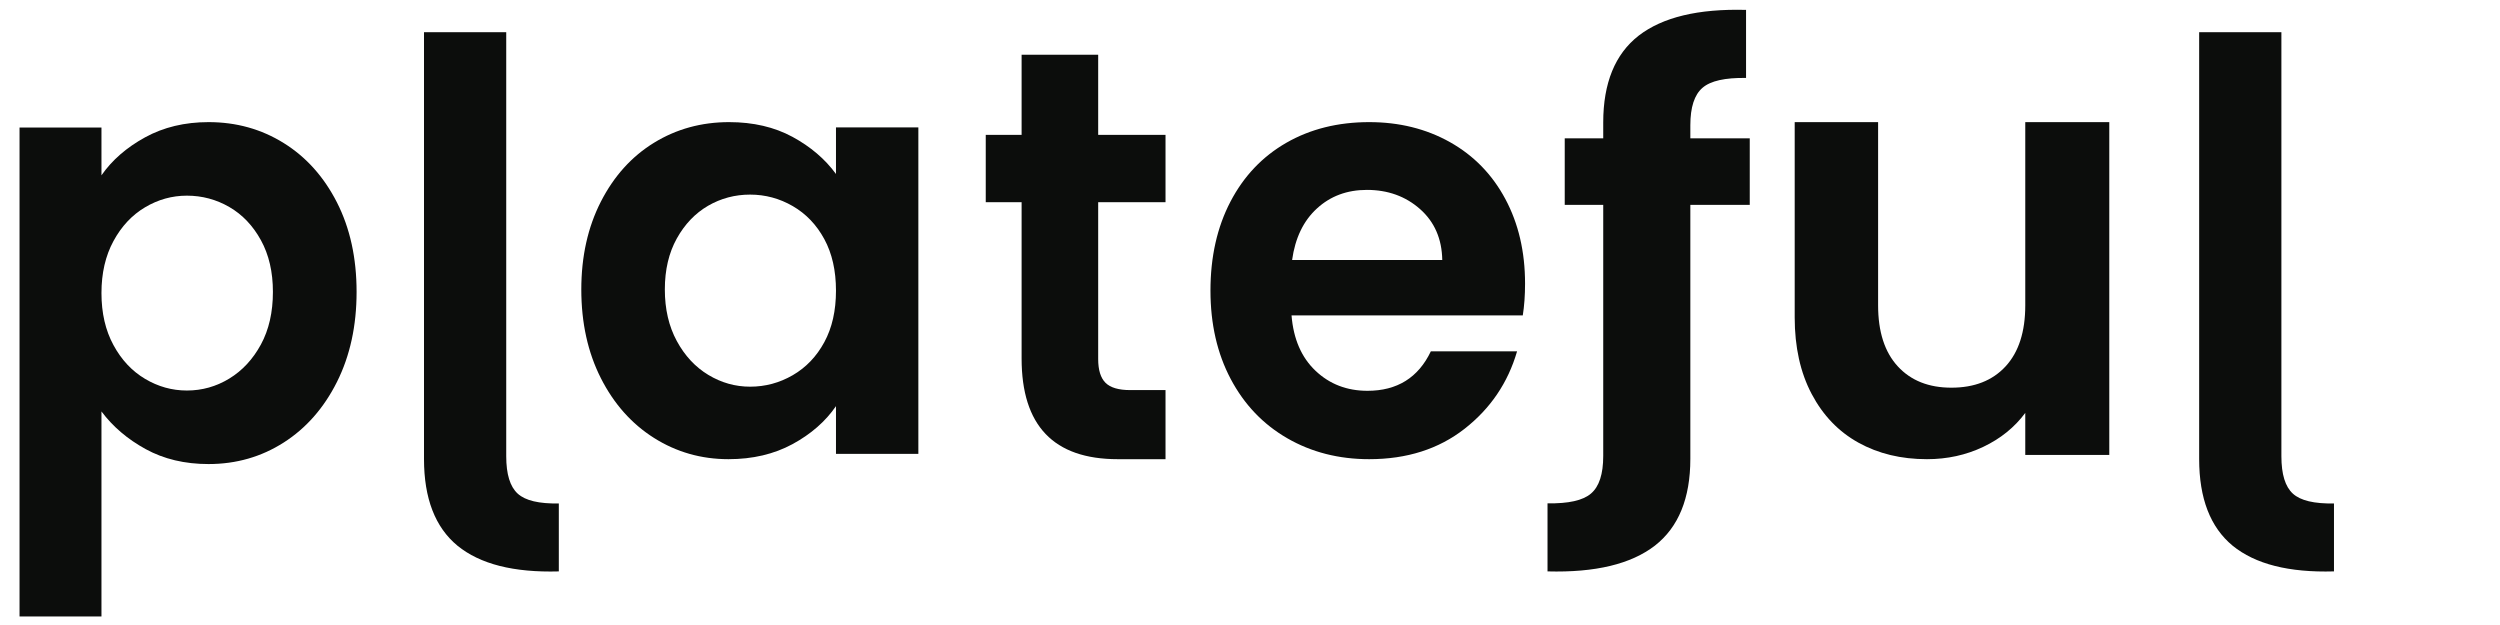 <svg width="140" height="35" viewBox="0 0 140 35" fill="none" xmlns="http://www.w3.org/2000/svg">
<g clip-path="url(#clip0_848_6190)">
<g clip-path="url(#clip1_848_6190)">
<path d="M46.161 19.163C45.725 19.966 45.135 20.582 44.394 21.011C43.653 21.44 42.857 21.654 42.006 21.654C41.177 21.654 40.397 21.435 39.667 20.995C38.937 20.555 38.348 19.922 37.901 19.097C37.454 18.273 37.231 17.311 37.231 16.21C37.231 15.11 37.454 14.159 37.901 13.355C38.348 12.553 38.932 11.943 39.651 11.524C40.371 11.107 41.156 10.898 42.006 10.898C42.857 10.898 43.653 11.113 44.394 11.541C45.135 11.97 45.725 12.586 46.161 13.389C46.597 14.192 46.815 15.155 46.815 16.276C46.815 17.398 46.597 18.361 46.161 19.163ZM46.815 9.743C46.204 8.907 45.392 8.214 44.379 7.664C43.364 7.115 42.18 6.839 40.829 6.839C39.28 6.839 37.879 7.224 36.625 7.994C35.371 8.764 34.379 9.864 33.648 11.294C32.918 12.723 32.553 14.362 32.553 16.21C32.553 18.08 32.918 19.735 33.648 21.176C34.379 22.618 35.371 23.733 36.625 24.525C37.879 25.317 39.27 25.714 40.796 25.714C42.148 25.714 43.342 25.433 44.379 24.872C45.413 24.311 46.226 23.601 46.815 22.744V25.416H51.428V7.136H46.815V9.743Z" fill="#0C0D0C"/>
<path d="M61.498 3.064H57.21V7.554H55.202V11.323H57.21V20.076C57.21 23.834 59.004 25.714 62.593 25.714H65.269V21.845H63.292C62.643 21.845 62.182 21.709 61.908 21.436C61.635 21.163 61.498 20.72 61.498 20.108V11.323H65.269V7.554H61.498V3.064Z" fill="#0C0D0C"/>
<path d="M72.358 14.56C72.529 13.329 72.992 12.366 73.749 11.674C74.505 10.98 75.438 10.634 76.547 10.634C77.718 10.634 78.71 10.991 79.52 11.706C80.33 12.421 80.746 13.372 80.767 14.56H72.358ZM81.199 7.96C79.867 7.213 78.358 6.839 76.674 6.839C74.926 6.839 73.381 7.224 72.038 7.994C70.696 8.764 69.651 9.863 68.905 11.293C68.159 12.723 67.786 14.384 67.786 16.275C67.786 18.146 68.164 19.796 68.921 21.226C69.678 22.656 70.733 23.761 72.087 24.542C73.439 25.323 74.969 25.714 76.674 25.714C78.785 25.714 80.564 25.147 82.014 24.014C83.464 22.881 84.444 21.435 84.956 19.675H80.127C79.425 21.148 78.241 21.885 76.579 21.885C75.428 21.885 74.458 21.512 73.669 20.763C72.88 20.016 72.432 18.982 72.326 17.662H85.276C85.36 17.134 85.403 16.54 85.403 15.88C85.403 14.098 85.036 12.52 84.3 11.145C83.565 9.77 82.531 8.709 81.199 7.96Z" fill="#0C0D0C"/>
<path d="M94.659 7.018C94.659 6.003 94.886 5.308 95.34 4.917C95.793 4.525 96.606 4.347 97.779 4.365V0.554C95.094 0.483 93.108 0.964 91.766 1.996C90.442 3.029 89.781 4.65 89.781 6.858V7.748H87.625V11.471H89.781V24.804V25.534C89.781 26.549 89.554 27.244 89.1 27.635C88.646 28.028 87.834 28.205 86.661 28.188V31.998C89.346 32.07 91.331 31.589 92.674 30.556C93.997 29.523 94.659 27.903 94.659 25.695V25.664V24.804V11.471H97.986V7.748H94.659V7.018Z" fill="#0C0D0C"/>
<path d="M28.349 25.547V24.819V1.805H23.744V24.819V25.678V25.707C23.744 27.911 24.369 29.528 25.618 30.559C26.885 31.59 28.759 32.069 31.294 31.999V28.195C30.187 28.213 29.42 28.035 28.992 27.644C28.563 27.253 28.349 26.56 28.349 25.547Z" fill="#0C0D0C"/>
<path d="M128.401 27.644C127.972 27.253 127.758 26.56 127.758 25.547V24.819V1.805H123.153V24.819V25.678V25.707C123.153 27.911 123.778 29.528 125.027 30.559C126.295 31.59 128.168 32.07 130.703 31.998V28.195C129.597 28.213 128.829 28.035 128.401 27.644Z" fill="#0C0D0C"/>
<path d="M113.415 17.1C113.415 18.581 113.048 19.719 112.314 20.516C111.58 21.313 110.567 21.71 109.278 21.71C108.01 21.71 107.009 21.313 106.276 20.516C105.542 19.719 105.174 18.581 105.174 17.1V6.839H100.503V17.774C100.503 19.433 100.82 20.864 101.454 22.064C102.088 23.264 102.96 24.172 104.073 24.789C105.185 25.406 106.464 25.714 107.91 25.714C109.044 25.714 110.095 25.484 111.063 25.024C112.031 24.564 112.815 23.931 113.415 23.123V25.478H118.12V6.839H113.415V17.1Z" fill="#0C0D0C"/>
<path d="M14.611 13.45C14.163 12.636 13.573 12.016 12.841 11.592C12.109 11.169 11.318 10.957 10.465 10.957C9.635 10.957 8.854 11.174 8.123 11.609C7.391 12.044 6.801 12.675 6.354 13.5C5.905 14.326 5.682 15.297 5.682 16.412C5.682 17.529 5.905 18.5 6.354 19.325C6.801 20.151 7.391 20.781 8.123 21.216C8.854 21.651 9.635 21.869 10.465 21.869C11.318 21.869 12.109 21.646 12.841 21.2C13.573 20.753 14.163 20.118 14.611 19.292C15.059 18.466 15.283 17.484 15.283 16.345C15.283 15.23 15.059 14.265 14.611 13.45ZM8.123 7.692C9.16 7.123 10.346 6.839 11.678 6.839C13.229 6.839 14.632 7.229 15.889 8.011C17.145 8.792 18.139 9.902 18.872 11.341C19.603 12.781 19.969 14.449 19.969 16.345C19.969 18.243 19.603 19.922 18.872 21.384C18.139 22.846 17.145 23.978 15.889 24.781C14.632 25.584 13.229 25.987 11.678 25.987C10.346 25.987 9.172 25.707 8.155 25.149C7.14 24.592 6.315 23.889 5.682 23.041V34.522H1.094V7.14H5.682V9.818C6.272 8.97 7.085 8.261 8.123 7.692Z" fill="#0C0D0C"/>
</g>
</g>
<defs>
<clipPath id="clip0_848_6190">
<rect width="131.25" height="35" fill="white" transform="translate(0.273)"/>
</clipPath>
<clipPath id="clip1_848_6190">
<rect width="131.25" height="35" fill="white" transform="translate(0.273)"/>
</clipPath>
</defs>
</svg>
